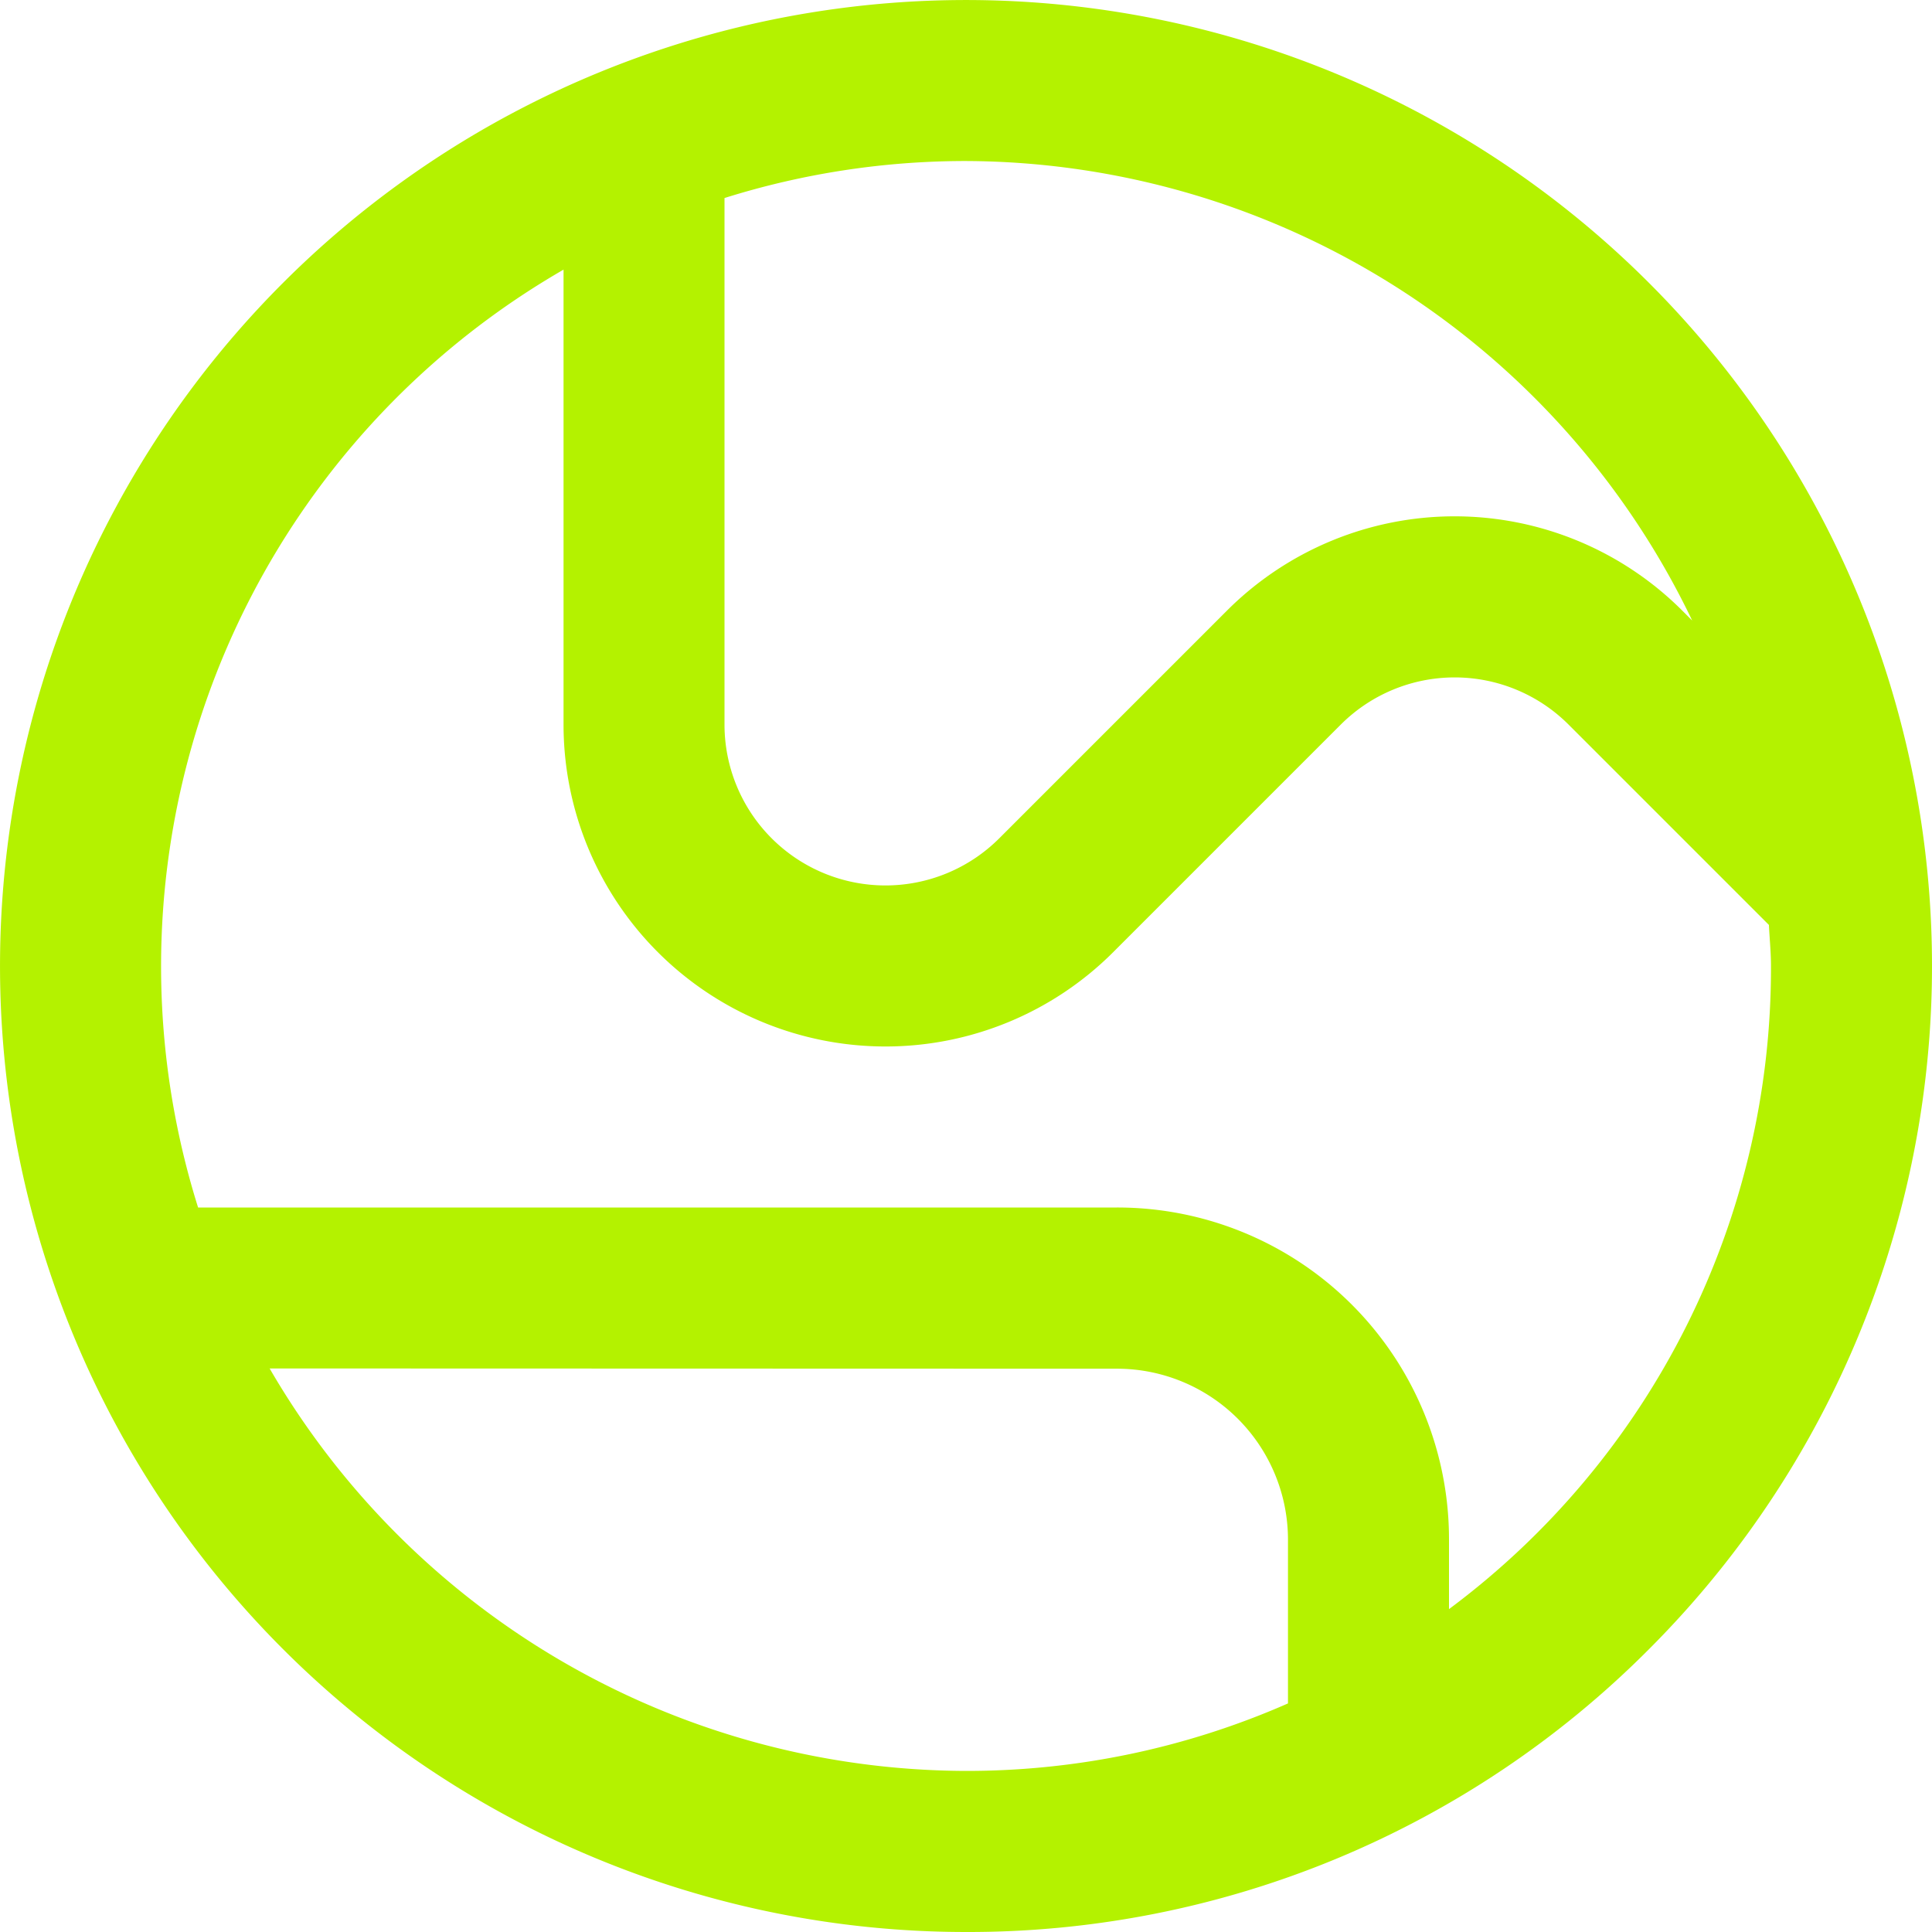 <svg xmlns="http://www.w3.org/2000/svg" width="32" height="32" viewBox="0 0 32 32">
  <g id="ico_WFAnywhere_Remote_Budget" data-name="ico/WFAnywhere Remote Budget" transform="translate(-815 -545)">
    <path id="ico_WFAnywhere_Remote_Budget-2" data-name="ico/WFAnywhere Remote Budget" d="M16,32A16,16,0,0,1,4.686,4.687,16,16,0,1,1,27.314,27.314,15.9,15.9,0,0,1,16,32ZM4.466,22.666A13.377,13.377,0,0,0,16,29.332a13.212,13.212,0,0,0,5.333-1.118V25.5a2.833,2.833,0,0,0-2.83-2.83Zm4.868-18.2A13.321,13.321,0,0,0,3.281,20H18.5A5.494,5.494,0,0,1,24,25.5v1.152A13.229,13.229,0,0,0,29.333,16c0-.15-.01-.3-.02-.444-.005-.079-.011-.157-.014-.236L25.979,12a2.668,2.668,0,0,0-3.77,0l-3.771,3.771A5.333,5.333,0,0,1,9.334,12ZM16,2.667a13.322,13.322,0,0,0-4,.613V12a2.666,2.666,0,0,0,4.551,1.885l3.771-3.771a5.333,5.333,0,0,1,7.542,0l.164.164A13.394,13.394,0,0,0,16,2.667Z" transform="translate(815 545)" fill="none"/>
    <path id="ico_WFAnywhere_Remote_Budget-3" data-name="ico/WFAnywhere Remote Budget" d="M16,32A16,16,0,0,1,4.686,4.687,16,16,0,1,1,27.314,27.314,15.9,15.9,0,0,1,16,32ZM4.466,22.666A13.377,13.377,0,0,0,16,29.332a13.212,13.212,0,0,0,5.333-1.118V25.5a2.833,2.833,0,0,0-2.83-2.83Zm4.868-18.2A13.321,13.321,0,0,0,3.281,20H18.5A5.494,5.494,0,0,1,24,25.5v1.152A13.229,13.229,0,0,0,29.333,16c0-.15-.01-.3-.02-.444-.005-.079-.011-.157-.014-.236L25.979,12a2.668,2.668,0,0,0-3.77,0l-3.771,3.771A5.333,5.333,0,0,1,9.334,12ZM16,2.667a13.322,13.322,0,0,0-4,.613V12a2.666,2.666,0,0,0,4.551,1.885l3.771-3.771a5.333,5.333,0,0,1,7.542,0l.164.164A13.394,13.394,0,0,0,16,2.667Z" transform="translate(815 545)" fill="#b4f200"/>
  </g>
</svg>
